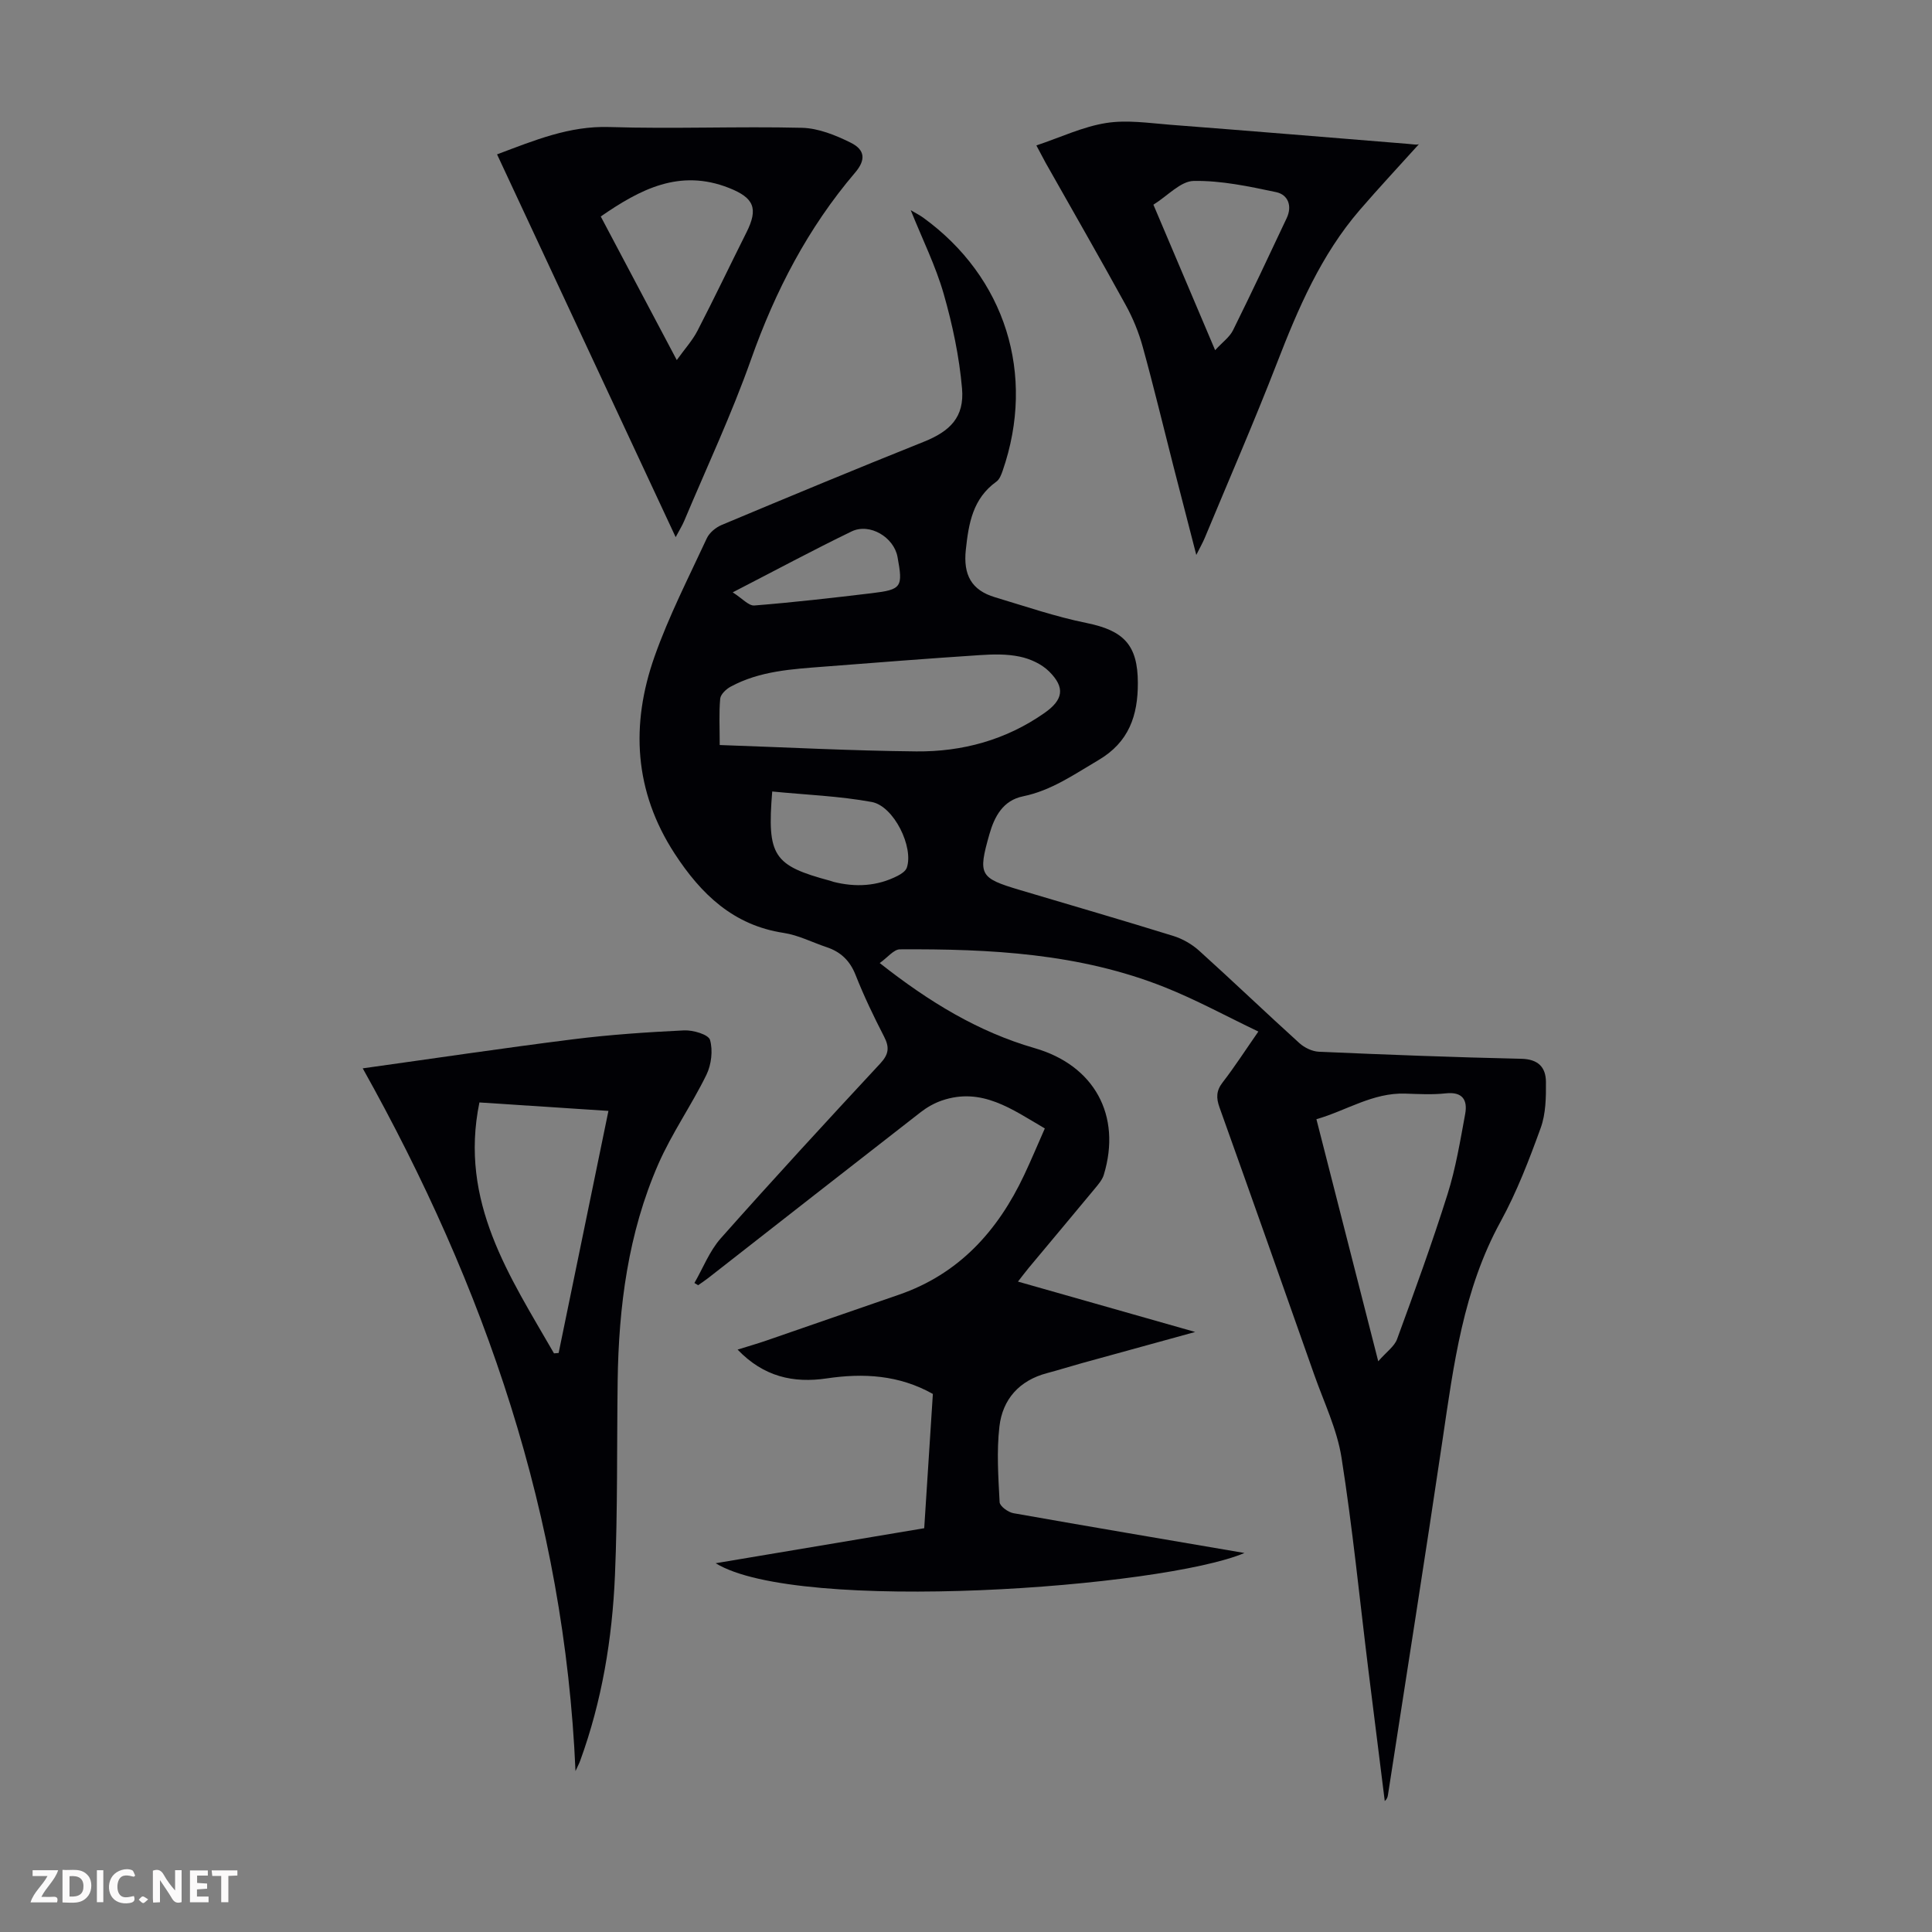 <svg enable-background="new 0 0 400 400" viewBox="0 0 400 400" xmlns="http://www.w3.org/2000/svg"><rect x="0" y="0" width="400" height="400" fill="#808080" stroke="none"/><g fill="#fbfafa"><path d="m37.59 393.81c-.92.31-1.52.05-2-.78-.7-1.2-1.52-2.34-2.47-3.78v4.59c-.55.03-.95.05-1.41.07-.03-.37-.06-.64-.06-.91 0-1.91 0-3.81 0-5.7 1.13-.41 1.77-.03 2.29.91.62 1.11 1.38 2.14 2.31 3.19v-4.2h1.35v6.61z"/><path d="m12.94 393.88v-6.75c1.9.19 3.93-.54 5.37 1.29.8 1.01.78 2.88.03 3.97-1.37 1.97-3.4 1.51-5.4 1.49m1.45-1.22c2.04.12 2.92-.58 2.89-2.21-.03-1.51-.98-2.19-2.89-2z"/><path d="m11.81 393.87h-5.49c.68-2.18 2.47-3.48 3.51-5.45h-3.08v-1.21h5.29c-.71 2.13-2.44 3.48-3.47 5.51.86 0 1.63.04 2.39-.01.79-.05 1.14.21.85 1.16"/><path d="m39.33 393.86v-6.61h3.7v1.07h-2.22v1.52c.68.04 1.34.09 2.07.13v1.07c-.72.05-1.38.09-2.1.14v1.48h2.4v1.19h-3.85z"/><path d="m27.71 388.56c-1.15-.3-2.46-.61-3.1.64-.37.73-.41 1.93-.06 2.67.63 1.35 1.99.93 3.17.68.35.94-.01 1.32-.93 1.46-1.62.25-3.05-.27-3.76-1.48-.73-1.24-.6-3.03.31-4.17.88-1.11 2.71-1.7 4-1.16.32.13.44.74.65 1.12-.1.08-.19.16-.28.24"/><path d="m49.15 387.24v1.07c-.59.02-1.17.05-1.87.08v5.44h-1.48v-5.44h-1.85c-.05-.4-.08-.73-.13-1.15z"/><path d="m20.06 387.21h1.33v6.62h-1.33z"/><path d="m30.68 393.25c-.49.38-.8.79-1.05.76-.32-.05-.6-.45-.9-.7.26-.24.51-.64.8-.67.29-.04.62.3 1.15.61"/></g><path d="m257.65 321.53c-16.95 7.19-92.36 12.65-109.48 2.12 14.65-2.46 28.75-4.83 43.18-7.25.6-9.36 1.2-18.59 1.79-27.8-7.02-3.94-14.38-4.34-21.95-3.22-6.92 1.03-13.08-.33-18.48-5.96 2.18-.68 4.03-1.21 5.84-1.83 9.19-3.17 18.36-6.37 27.55-9.53 12.44-4.29 20.48-13.2 25.94-24.78 1.47-3.12 2.8-6.3 4.28-9.65-6.77-3.94-13.04-8.62-21.34-5.77-1.54.53-3.04 1.38-4.33 2.38-14.67 11.4-29.3 22.86-43.94 34.3-.7.55-1.44 1.04-2.17 1.55-.26-.15-.51-.3-.77-.46 1.79-3.1 3.12-6.61 5.45-9.24 10.85-12.23 21.92-24.25 33.05-36.23 1.75-1.89 1.91-3.32.78-5.52-2.15-4.17-4.19-8.42-5.91-12.78-1.17-2.97-3.08-4.79-6-5.76-2.97-.99-5.84-2.49-8.88-2.95-10.44-1.58-17.11-8.03-22.57-16.4-8.42-12.93-9.15-26.73-4.17-40.83 2.96-8.38 7.06-16.37 10.81-24.46.54-1.17 1.87-2.27 3.1-2.78 13.91-5.83 27.84-11.62 41.84-17.22 5.44-2.18 8.42-5.1 7.91-11.01-.57-6.6-1.97-13.22-3.8-19.61-1.65-5.76-4.37-11.22-6.82-17.32 1.04.62 1.84 1.01 2.56 1.53 17.03 12.32 23.37 32.5 16.47 52.41-.28.81-.65 1.79-1.29 2.25-4.89 3.51-5.75 8.6-6.34 14.14-.55 5.18 1.18 8.35 6.03 9.8 6.29 1.88 12.53 4.03 18.95 5.33 7.73 1.57 10.62 4.55 10.64 12.39.02 6.76-1.83 12.29-8.17 16.01-5.02 2.95-9.73 6.29-15.6 7.49-4.14.84-5.92 4.17-6.97 7.87-2.39 8.41-2.01 9.04 6.26 11.51 10.6 3.16 21.23 6.24 31.8 9.52 1.94.6 3.89 1.72 5.4 3.09 6.98 6.3 13.77 12.81 20.74 19.12 1.04.94 2.65 1.71 4.02 1.77 13.97.61 27.94 1.15 41.92 1.46 3.51.08 5.06 1.77 5.09 4.77.03 3.2-.02 6.62-1.09 9.56-2.39 6.6-4.94 13.24-8.3 19.38-7.73 14.1-9.71 29.58-12 45.08-3.64 24.56-7.53 49.09-11.32 73.63-.07.42-.18.84-.66 1.26-1.13-9.06-2.28-18.12-3.4-27.19-1.81-14.66-3.26-29.37-5.56-43.95-.93-5.87-3.65-11.46-5.65-17.15-6.5-18.45-13.01-36.89-19.6-55.31-.71-1.98-.7-3.46.65-5.2 2.46-3.18 4.64-6.57 7.39-10.52-6.6-3.15-12.86-6.58-19.45-9.2-17.59-7-36.14-7.93-54.77-7.82-1.26.01-2.51 1.66-4.17 2.84 10.25 8.08 20.42 14.25 32.09 17.62 12.31 3.55 18.04 13.91 14.3 26.22-.31 1.02-1.09 1.93-1.79 2.78-4.57 5.52-9.18 11-13.77 16.51-.7.84-1.35 1.73-2.21 2.82 12.1 3.44 23.89 6.79 36.69 10.43-8.53 2.35-16.06 4.41-23.58 6.49-2.37.66-4.71 1.4-7.09 2.03-5.73 1.51-9.2 5.4-9.86 11.04-.6 5.16-.23 10.46.04 15.68.04.83 1.76 2.09 2.86 2.28 15.73 2.79 31.5 5.44 47.83 8.24zm-108.64-167.28c13.92.48 27.31 1.19 40.7 1.32 9.55.09 18.56-2.37 26.53-7.95 3.88-2.72 4.36-5.24.97-8.6-1.55-1.54-3.91-2.62-6.08-3.07-2.68-.57-5.57-.5-8.34-.31-10.69.7-21.37 1.54-32.05 2.37-6.68.52-13.42.87-19.49 4.17-.92.5-2.06 1.58-2.14 2.48-.27 2.96-.1 5.97-.1 9.59zm136.34 127.59c1.73-1.98 3.36-3.09 3.9-4.59 3.64-9.95 7.27-19.91 10.45-30.01 1.7-5.39 2.62-11.03 3.65-16.6.53-2.9-.55-4.66-4.04-4.27-2.76.3-5.58.14-8.37.05-6.74-.22-12.2 3.53-18.39 5.3 4.25 16.63 8.38 32.81 12.8 50.12zm-125.47-117.97c-1.1 13.4.26 15.33 12.02 18.49.21.06.42.15.63.21 4.59 1.16 9.06.94 13.32-1.24.74-.38 1.64-.97 1.89-1.67 1.47-4.24-2.66-12.78-7.27-13.62-6.7-1.23-13.58-1.48-20.59-2.17zm-8.18-41.23c1.98 1.25 3.3 2.82 4.49 2.72 8.13-.65 16.24-1.58 24.34-2.55 6.16-.74 6.45-1.24 5.29-7.51-.75-4.07-5.74-7.09-9.51-5.27-7.91 3.83-15.66 8-24.61 12.61z" fill="#010105"/><path d="m75.1 221.19c14.72-2.05 29.09-4.2 43.5-6.01 7.64-.96 15.34-1.48 23.03-1.85 1.85-.09 5.04.85 5.37 1.97.63 2.18.28 5.12-.74 7.22-3.08 6.3-7.18 12.12-9.98 18.53-6.22 14.25-8.19 29.42-8.4 44.86-.18 13.42.01 26.85-.56 40.25-.56 13.1-2.68 26-7.21 38.41-.17.48-.42.93-.96 2.11-2.28-52.67-18.72-100.23-44.05-145.49zm24.16 7.06c-4.25 20.59 6.3 36.05 15.44 51.95.32-.03.64-.05.96-.08 3.42-16.63 6.84-33.27 10.31-50.12-8.94-.59-17.61-1.16-26.71-1.75z" fill="#010105"/><path d="m102.91 31.96c7.79-2.92 14.95-5.92 23.25-5.66 13.27.42 26.58-.16 39.86.16 3.4.08 6.97 1.52 10.09 3.07 3.06 1.51 3.14 3.62.93 6.21-9.77 11.46-16.53 24.5-21.55 38.69-4.01 11.34-9.15 22.28-13.82 33.39-.42 1.01-1.02 1.94-1.78 3.39-12.41-26.6-24.61-52.74-36.98-79.25zm37.21 42.59c1.67-2.34 3.25-4.06 4.28-6.06 3.48-6.73 6.74-13.58 10.14-20.36 2.5-4.98 1.57-7.17-3.59-9.21-10.24-4.06-18.45.29-26.57 5.9 5.14 9.72 10.2 19.27 15.74 29.73z" fill="#010105"/><path d="m214.57 30.11c5.09-1.71 9.64-3.88 14.42-4.64 4.31-.69 8.88.01 13.31.36 16.38 1.26 32.75 2.62 49.12 3.95 1.06.09 2.11.28 2.39.03-4.1 4.55-8.29 9.03-12.29 13.67-8.01 9.29-12.75 20.35-17.13 31.66-4.72 12.17-9.94 24.15-14.95 36.21-.41.98-.94 1.91-1.76 3.54-1.71-6.62-3.25-12.54-4.76-18.46-2.1-8.22-4.08-16.48-6.34-24.66-.82-2.97-2.02-5.91-3.51-8.61-5.43-9.89-11.06-19.67-16.61-29.5-.58-1.06-1.13-2.13-1.89-3.55zm24.23 12.27c4.36 10.28 8.47 19.97 12.78 30.12 1.53-1.67 3-2.7 3.7-4.12 3.81-7.69 7.46-15.46 11.12-23.23 1.18-2.51.28-4.85-2.19-5.37-5.62-1.19-11.39-2.42-17.07-2.32-2.72.05-5.38 3.08-8.34 4.92z" fill="#010105"/></svg>